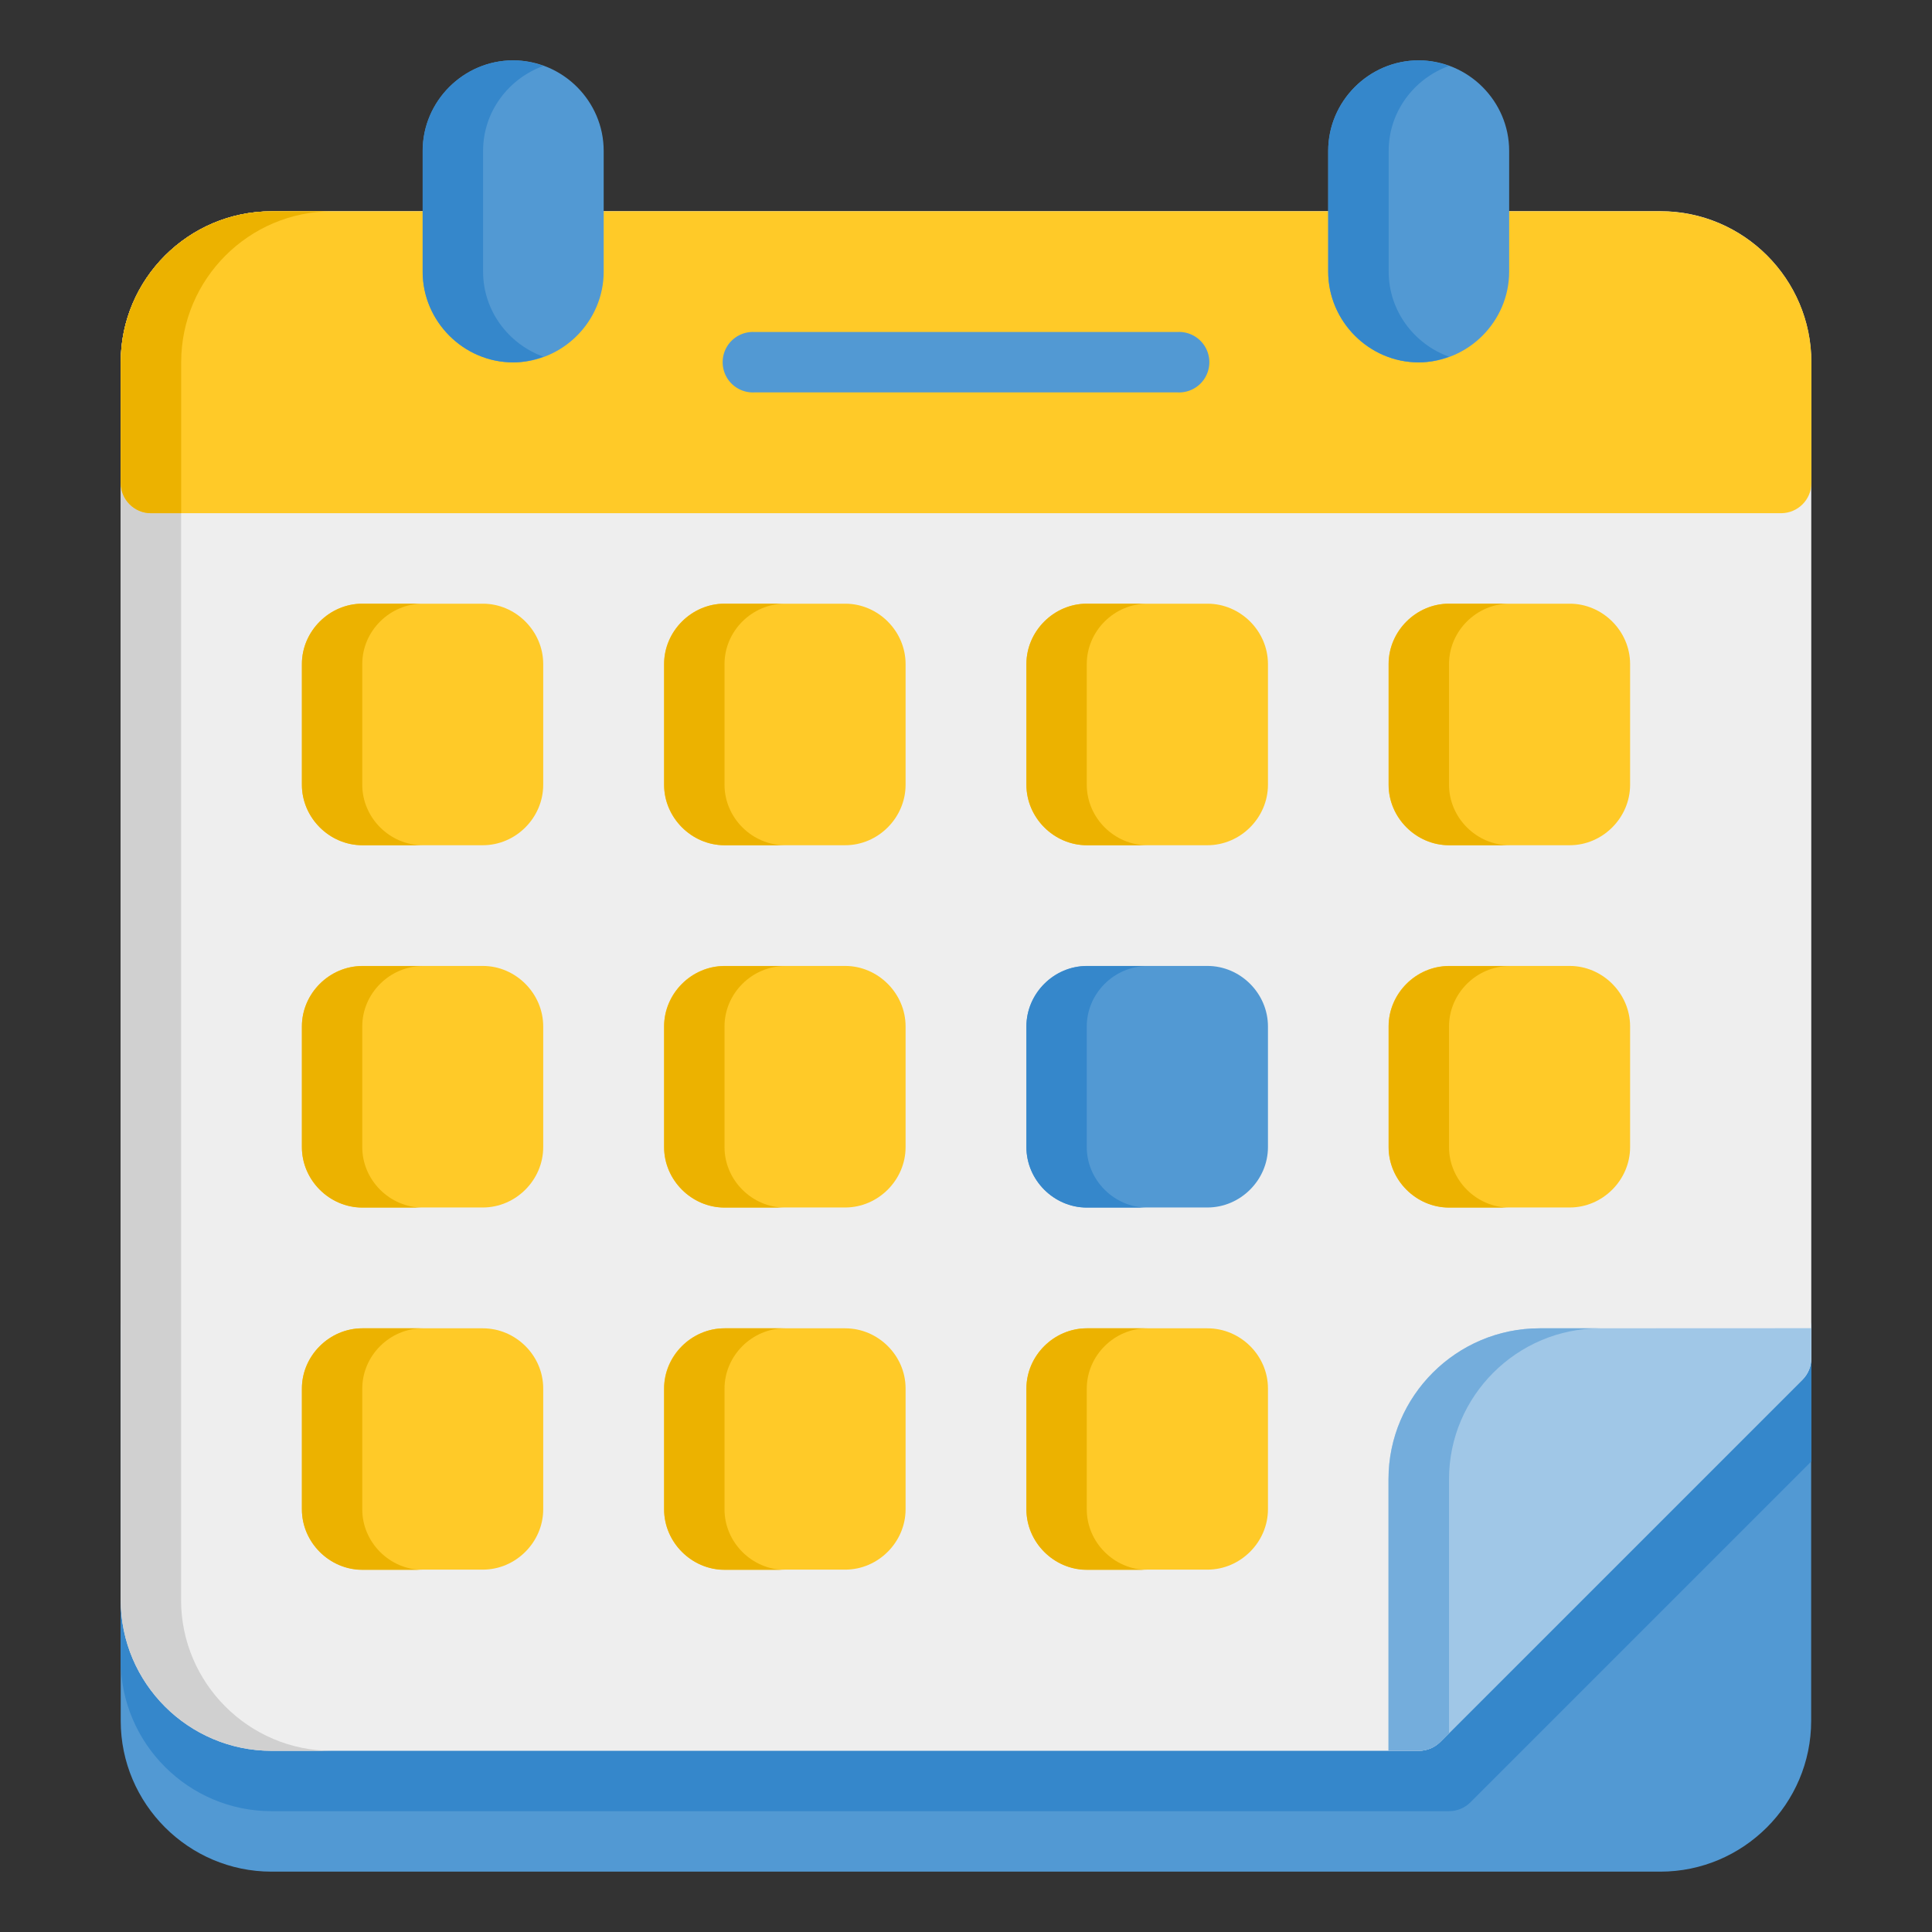 <svg id="svg8" height="512" viewBox="0 0 16.933 16.933" width="512" xmlns="http://www.w3.org/2000/svg"
>
    <rect x="0" y="0" width="16.933" height="16.933" fill="#333333" stroke="none"/>
    <g id="layer2">
        <path id="path4112"
              d="m1.322 11.377c-.146.001-.264.12-.264.266v3.439c0 .728.594 1.322 1.322 1.322h12.172c.728 0 1.322-.594 1.322-1.322v-3.439c.001-.146-.117-.266-.264-.266z"
              fill="#5299d3" font-variant-ligatures="normal" font-variant-position="normal" font-variant-caps="normal"
              font-variant-numeric="normal" font-variant-alternates="normal" font-feature-settings="normal"
              text-indent="0" text-align="start" text-decoration-line="none" text-decoration-style="solid"
              text-decoration-color="#000000" text-transform="none" text-orientation="mixed" white-space="normal"
              shape-padding="0" isolation="auto" mix-blend-mode="normal" solid-color="#000000" solid-opacity="1"
              vector-effect="none"/>
        <path id="path4249"
              d="m1.322 11.377c-.146.001-.264.12-.264.266v2.909c0 .728.594 1.322 1.322 1.322h10.32c.07-0.0.138-.028.188-.078l2.987-2.987v-1.166c.001-.146-.117-.266-.264-.266z"
              fill="#3587cb" font-variant-ligatures="normal" font-variant-position="normal" font-variant-caps="normal"
              font-variant-numeric="normal" font-variant-alternates="normal" font-feature-settings="normal"
              text-indent="0" text-align="start" text-decoration-line="none" text-decoration-style="solid"
              text-decoration-color="#000000" text-transform="none" text-orientation="mixed" white-space="normal"
              shape-padding="0" isolation="auto" mix-blend-mode="normal" solid-color="#000000" solid-opacity="1"
              vector-effect="none"/>
        <path id="path4118"
              d="m2.38 1.852c-.728 0-1.322.594-1.322 1.322v10.849c0 .728.594 1.322 1.322 1.322h10.055c.07-0.0.138-.028.188-.078l3.174-3.174c.05-.05.078-.117.078-.188v-8.732c0-.728-.594-1.322-1.322-1.322-3.743 0-8.495 0-12.172 0z"
              fill="#eee" font-variant-ligatures="normal" font-variant-position="normal" font-variant-caps="normal"
              font-variant-numeric="normal" font-variant-alternates="normal" font-feature-settings="normal"
              text-indent="0" text-align="start" text-decoration-line="none" text-decoration-style="solid"
              text-decoration-color="#000000" text-transform="none" text-orientation="mixed" white-space="normal"
              shape-padding="0" isolation="auto" mix-blend-mode="normal" solid-color="#000000" solid-opacity="1"
              vector-effect="none"/>
        <path id="path4204"
              d="m2.38 1.852c-.728 0-1.322.594-1.322 1.322v10.849c0 .728.594 1.322 1.322 1.322h.529c-.728 0-1.322-.594-1.322-1.322v-10.849c0-.728.594-1.322 1.322-1.322z"
              fill="#d0d0d0" font-variant-ligatures="normal" font-variant-position="normal" font-variant-caps="normal"
              font-variant-numeric="normal" font-variant-alternates="normal" font-feature-settings="normal"
              text-indent="0" text-align="start" text-decoration-line="none" text-decoration-style="solid"
              text-decoration-color="#000000" text-transform="none" text-orientation="mixed" white-space="normal"
              shape-padding="0" isolation="auto" mix-blend-mode="normal" solid-color="#000000" solid-opacity="1"
              vector-effect="none"/>
        <path id="path4120"
              d="m2.38 1.852c-.728 0-1.322.594-1.322 1.322v1.06c.001.145.118.263.264.264h14.29c.145-.001.263-.118.264-.264v-1.06c0-.728-.594-1.322-1.322-1.322z"
              fill="#ffca28" font-variant-ligatures="normal" font-variant-position="normal" font-variant-caps="normal"
              font-variant-numeric="normal" font-variant-alternates="normal" font-feature-settings="normal"
              text-indent="0" text-align="start" text-decoration-line="none" text-decoration-style="solid"
              text-decoration-color="#000000" text-transform="none" text-orientation="mixed" white-space="normal"
              shape-padding="0" isolation="auto" mix-blend-mode="normal" solid-color="#000000" solid-opacity="1"
              vector-effect="none"/>
        <path id="path4122"
              d="m4.498.529c-.435 0-.793.358-.793.793v1.059c0 .435.358.795.793.795s.793-.36.793-.795v-1.059c0-.435-.358-.793-.793-.793z"
              fill="#5299d3" font-variant-ligatures="normal" font-variant-position="normal" font-variant-caps="normal"
              font-variant-numeric="normal" font-variant-alternates="normal" font-feature-settings="normal"
              text-indent="0" text-align="start" text-decoration-line="none" text-decoration-style="solid"
              text-decoration-color="#000000" text-transform="none" text-orientation="mixed" white-space="normal"
              shape-padding="0" isolation="auto" mix-blend-mode="normal" solid-color="#000000" solid-opacity="1"
              vector-effect="none"/>
        <path id="path4193"
              d="m3.176 5.291c-.289 0-.53.241-.53.529v1.058c0 .289.241.53.53.53h1.056c.289 0 .529-.241.529-.53v-1.058c0-.289-.241-.529-.529-.529z"
              fill="#ffca28" font-variant-ligatures="normal" font-variant-position="normal" font-variant-caps="normal"
              font-variant-numeric="normal" font-variant-alternates="normal" font-feature-settings="normal"
              text-indent="0" text-align="start" text-decoration-line="none" text-decoration-style="solid"
              text-decoration-color="#000000" text-transform="none" text-orientation="mixed" white-space="normal"
              shape-padding="0" isolation="auto" mix-blend-mode="normal" solid-color="#000000" solid-opacity="1"
              vector-effect="none"/>
        <path id="path4191"
              d="m6.349 5.291c-.289 0-.529.241-.529.529v1.058c0 .289.241.53.529.53h1.059c.289 0 .529-.241.529-.53v-1.058c0-.289-.241-.529-.529-.529z"
              fill="#ffca28" font-variant-ligatures="normal" font-variant-position="normal" font-variant-caps="normal"
              font-variant-numeric="normal" font-variant-alternates="normal" font-feature-settings="normal"
              text-indent="0" text-align="start" text-decoration-line="none" text-decoration-style="solid"
              text-decoration-color="#000000" text-transform="none" text-orientation="mixed" white-space="normal"
              shape-padding="0" isolation="auto" mix-blend-mode="normal" solid-color="#000000" solid-opacity="1"
              vector-effect="none"/>
        <path id="path4189"
              d="m9.525 5.291c-.289 0-.529.241-.529.529v1.058c0 .289.241.53.529.53h1.058c.289 0 .53-.241.53-.53v-1.058c0-.289-.241-.529-.53-.529z"
              fill="#ffca28" font-variant-ligatures="normal" font-variant-position="normal" font-variant-caps="normal"
              font-variant-numeric="normal" font-variant-alternates="normal" font-feature-settings="normal"
              text-indent="0" text-align="start" text-decoration-line="none" text-decoration-style="solid"
              text-decoration-color="#000000" text-transform="none" text-orientation="mixed" white-space="normal"
              shape-padding="0" isolation="auto" mix-blend-mode="normal" solid-color="#000000" solid-opacity="1"
              vector-effect="none"/>
        <path id="path4187"
              d="m12.699 5.291c-.289 0-.529.241-.529.529v1.058c0 .289.241.53.529.53h1.059c.289 0 .529-.241.529-.53v-1.058c0-.289-.241-.529-.529-.529z"
              fill="#ffca28" font-variant-ligatures="normal" font-variant-position="normal" font-variant-caps="normal"
              font-variant-numeric="normal" font-variant-alternates="normal" font-feature-settings="normal"
              text-indent="0" text-align="start" text-decoration-line="none" text-decoration-style="solid"
              text-decoration-color="#000000" text-transform="none" text-orientation="mixed" white-space="normal"
              shape-padding="0" isolation="auto" mix-blend-mode="normal" solid-color="#000000" solid-opacity="1"
              vector-effect="none"/>
        <path id="path4185"
              d="m3.176 8.466c-.289 0-.53.241-.53.53v1.058c0 .289.241.529.53.529h1.056c.289 0 .529-.241.529-.529v-1.058c0-.289-.241-.53-.529-.53z"
              fill="#ffca28" font-variant-ligatures="normal" font-variant-position="normal" font-variant-caps="normal"
              font-variant-numeric="normal" font-variant-alternates="normal" font-feature-settings="normal"
              text-indent="0" text-align="start" text-decoration-line="none" text-decoration-style="solid"
              text-decoration-color="#000000" text-transform="none" text-orientation="mixed" white-space="normal"
              shape-padding="0" isolation="auto" mix-blend-mode="normal" solid-color="#000000" solid-opacity="1"
              vector-effect="none"/>
        <path id="path4183"
              d="m6.349 8.466c-.289 0-.529.241-.529.53v1.058c0 .289.241.529.529.529h1.059c.289 0 .529-.241.529-.529v-1.058c0-.289-.241-.53-.529-.53z"
              fill="#ffca28" font-variant-ligatures="normal" font-variant-position="normal" font-variant-caps="normal"
              font-variant-numeric="normal" font-variant-alternates="normal" font-feature-settings="normal"
              text-indent="0" text-align="start" text-decoration-line="none" text-decoration-style="solid"
              text-decoration-color="#000000" text-transform="none" text-orientation="mixed" white-space="normal"
              shape-padding="0" isolation="auto" mix-blend-mode="normal" solid-color="#000000" solid-opacity="1"
              vector-effect="none"/>
        <path id="path4181"
              d="m12.699 8.466c-.289 0-.529.241-.529.53v1.058c0 .289.241.529.529.529h1.059c.289 0 .529-.241.529-.529v-1.058c0-.289-.241-.53-.529-.53z"
              fill="#ffca28" font-variant-ligatures="normal" font-variant-position="normal" font-variant-caps="normal"
              font-variant-numeric="normal" font-variant-alternates="normal" font-feature-settings="normal"
              text-indent="0" text-align="start" text-decoration-line="none" text-decoration-style="solid"
              text-decoration-color="#000000" text-transform="none" text-orientation="mixed" white-space="normal"
              shape-padding="0" isolation="auto" mix-blend-mode="normal" solid-color="#000000" solid-opacity="1"
              vector-effect="none"/>
        <path id="path4179"
              d="m3.176 11.642c-.289 0-.53.239-.53.527v1.059c0 .289.241.529.53.529h1.056c.289 0 .529-.241.529-.529v-1.059c0-.289-.241-.527-.529-.527z"
              fill="#ffca28" font-variant-ligatures="normal" font-variant-position="normal" font-variant-caps="normal"
              font-variant-numeric="normal" font-variant-alternates="normal" font-feature-settings="normal"
              text-indent="0" text-align="start" text-decoration-line="none" text-decoration-style="solid"
              text-decoration-color="#000000" text-transform="none" text-orientation="mixed" white-space="normal"
              shape-padding="0" isolation="auto" mix-blend-mode="normal" solid-color="#000000" solid-opacity="1"
              vector-effect="none"/>
        <path id="path4177"
              d="m6.349 11.642c-.289 0-.529.239-.529.527v1.059c0 .289.241.529.529.529h1.059c.289 0 .529-.241.529-.529v-1.059c0-.289-.241-.527-.529-.527z"
              fill="#ffca28" font-variant-ligatures="normal" font-variant-position="normal" font-variant-caps="normal"
              font-variant-numeric="normal" font-variant-alternates="normal" font-feature-settings="normal"
              text-indent="0" text-align="start" text-decoration-line="none" text-decoration-style="solid"
              text-decoration-color="#000000" text-transform="none" text-orientation="mixed" white-space="normal"
              shape-padding="0" isolation="auto" mix-blend-mode="normal" solid-color="#000000" solid-opacity="1"
              vector-effect="none"/>
        <path id="path4124"
              d="m9.525 11.642c-.289 0-.529.239-.529.527v1.059c0 .289.241.529.529.529h1.058c.289 0 .53-.241.53-.529v-1.059c0-.289-.241-.527-.53-.527z"
              fill="#ffca28" font-variant-ligatures="normal" font-variant-position="normal" font-variant-caps="normal"
              font-variant-numeric="normal" font-variant-alternates="normal" font-feature-settings="normal"
              text-indent="0" text-align="start" text-decoration-line="none" text-decoration-style="solid"
              text-decoration-color="#000000" text-transform="none" text-orientation="mixed" white-space="normal"
              shape-padding="0" isolation="auto" mix-blend-mode="normal" solid-color="#000000" solid-opacity="1"
              vector-effect="none"/>
        <path id="path4126"
              d="m9.525 8.466c-.289 0-.529.241-.529.53v1.058c0 .289.241.529.529.529h1.058c.289 0 .53-.241.53-.529v-1.058c0-.289-.241-.53-.53-.53z"
              fill="#5299d3" font-variant-ligatures="normal" font-variant-position="normal" font-variant-caps="normal"
              font-variant-numeric="normal" font-variant-alternates="normal" font-feature-settings="normal"
              text-indent="0" text-align="start" text-decoration-line="none" text-decoration-style="solid"
              text-decoration-color="#000000" text-transform="none" text-orientation="mixed" white-space="normal"
              shape-padding="0" isolation="auto" mix-blend-mode="normal" solid-color="#000000" solid-opacity="1"
              vector-effect="none"/>
        <path id="path4128"
              d="m13.494 11.642c-.728 0-1.325.594-1.325 1.322v2.381h.266c.07-0.0.138-.028.188-.078l3.174-3.174c.05-.05.078-.117.078-.188v-.264z"
              fill="#a0c7e7" font-variant-ligatures="normal" font-variant-position="normal" font-variant-caps="normal"
              font-variant-numeric="normal" font-variant-alternates="normal" font-feature-settings="normal"
              text-indent="0" text-align="start" text-decoration-line="none" text-decoration-style="solid"
              text-decoration-color="#000000" text-transform="none" text-orientation="mixed" white-space="normal"
              shape-padding="0" isolation="auto" mix-blend-mode="normal" solid-color="#000000" solid-opacity="1"
              vector-effect="none"/>
        <path id="path4130"
              d="m6.615 2.91a.265.265 0 1 0 0 .529h3.703a.265.265 0 1 0 0-.529z"
              fill="#5299d3" font-variant-ligatures="normal" font-variant-position="normal" font-variant-caps="normal"
              font-variant-numeric="normal" font-variant-alternates="normal" font-feature-settings="normal"
              text-indent="0" text-align="start" text-decoration-line="none" text-decoration-style="solid"
              text-decoration-color="#000000" text-transform="none" text-orientation="mixed" white-space="normal"
              shape-padding="0" isolation="auto" mix-blend-mode="normal" solid-color="#000000" solid-opacity="1"
              vector-effect="none"/>
        <path id="path4163"
              d="m13.494 11.642c-.728 0-1.324.594-1.324 1.322v2.381h.266c.07-0.0.138-.028.188-.078l.076-.076c0-.672 0-1.537 0-2.227 0-.728.596-1.322 1.324-1.322z"
              fill="#74addc" font-variant-ligatures="normal" font-variant-position="normal" font-variant-caps="normal"
              font-variant-numeric="normal" font-variant-alternates="normal" font-feature-settings="normal"
              text-indent="0" text-align="start" text-decoration-line="none" text-decoration-style="solid"
              text-decoration-color="#000000" text-transform="none" text-orientation="mixed" white-space="normal"
              shape-padding="0" isolation="auto" mix-blend-mode="normal" solid-color="#000000" solid-opacity="1"
              vector-effect="none"/>
        <path id="path4168"
              d="m4.497.529c-.435 0-.793.358-.793.793v1.059c0 .435.358.795.793.795.093 0 .181-.019.265-.05-.306-.111-.528-.403-.528-.745v-1.059c0-.342.222-.633.528-.744-.083-.03-.172-.049-.265-.049z"
              fill="#3587cb" font-variant-ligatures="normal" font-variant-position="normal" font-variant-caps="normal"
              font-variant-numeric="normal" font-variant-alternates="normal" font-feature-settings="normal"
              text-indent="0" text-align="start" text-decoration-line="none" text-decoration-style="solid"
              text-decoration-color="#000000" text-transform="none" text-orientation="mixed" white-space="normal"
              shape-padding="0" isolation="auto" mix-blend-mode="normal" solid-color="#000000" solid-opacity="1"
              vector-effect="none"/>
        <path id="path4171"
              d="m12.434.529c-.435 0-.793.358-.793.793v1.059c0 .435.358.795.793.795s.793-.36.793-.795v-1.059c0-.435-.358-.793-.793-.793z"
              fill="#5299d3" font-variant-ligatures="normal" font-variant-position="normal" font-variant-caps="normal"
              font-variant-numeric="normal" font-variant-alternates="normal" font-feature-settings="normal"
              text-indent="0" text-align="start" text-decoration-line="none" text-decoration-style="solid"
              text-decoration-color="#000000" text-transform="none" text-orientation="mixed" white-space="normal"
              shape-padding="0" isolation="auto" mix-blend-mode="normal" solid-color="#000000" solid-opacity="1"
              vector-effect="none"/>
        <path id="path4173"
              d="m12.434.529c-.435 0-.793.358-.793.793v1.059c0 .435.358.795.793.795.093 0 .181-.019.265-.05-.306-.111-.528-.403-.528-.745v-1.059c0-.342.222-.633.528-.744-.083-.03-.172-.049-.265-.049z"
              fill="#3587cb" font-variant-ligatures="normal" font-variant-position="normal" font-variant-caps="normal"
              font-variant-numeric="normal" font-variant-alternates="normal" font-feature-settings="normal"
              text-indent="0" text-align="start" text-decoration-line="none" text-decoration-style="solid"
              text-decoration-color="#000000" text-transform="none" text-orientation="mixed" white-space="normal"
              shape-padding="0" isolation="auto" mix-blend-mode="normal" solid-color="#000000" solid-opacity="1"
              vector-effect="none"/>
        <g fill="#ecb200">
            <path id="path4199"
                  d="m3.176 5.291c-.289 0-.53.241-.53.529v1.058c0 .289.241.53.53.53h.529c-.289 0-.53-.241-.53-.53v-1.058c0-.289.241-.529.53-.529z"
                  font-variant-ligatures="normal" font-variant-position="normal" font-variant-caps="normal"
                  font-variant-numeric="normal" font-variant-alternates="normal" font-feature-settings="normal"
                  text-indent="0" text-align="start" text-decoration-line="none" text-decoration-style="solid"
                  text-decoration-color="#000000" text-transform="none" text-orientation="mixed" white-space="normal"
                  shape-padding="0" isolation="auto" mix-blend-mode="normal" solid-color="#000000" solid-opacity="1"
                  vector-effect="none"/>
            <path id="path4209"
                  d="m2.38 1.852c-.728 0-1.322.594-1.322 1.322v1.06c.001.145.118.263.264.264h.266c0-.265 0-.803 0-1.324 0-.728.594-1.322 1.322-1.322z"
                  font-variant-ligatures="normal" font-variant-position="normal" font-variant-caps="normal"
                  font-variant-numeric="normal" font-variant-alternates="normal" font-feature-settings="normal"
                  text-indent="0" text-align="start" text-decoration-line="none" text-decoration-style="solid"
                  text-decoration-color="#000000" text-transform="none" text-orientation="mixed" white-space="normal"
                  shape-padding="0" isolation="auto" mix-blend-mode="normal" solid-color="#000000" solid-opacity="1"
                  vector-effect="none"/>
            <path id="path4217"
                  d="m6.351 5.291c-.289 0-.53.241-.53.529v1.058c0 .289.241.53.53.53h.529c-.289 0-.53-.241-.53-.53v-1.058c0-.289.241-.529.53-.529z"
                  font-variant-ligatures="normal" font-variant-position="normal" font-variant-caps="normal"
                  font-variant-numeric="normal" font-variant-alternates="normal" font-feature-settings="normal"
                  text-indent="0" text-align="start" text-decoration-line="none" text-decoration-style="solid"
                  text-decoration-color="#000000" text-transform="none" text-orientation="mixed" white-space="normal"
                  shape-padding="0" isolation="auto" mix-blend-mode="normal" solid-color="#000000" solid-opacity="1"
                  vector-effect="none"/>
            <path id="path4219"
                  d="m9.526 5.291c-.289 0-.53.241-.53.529v1.058c0 .289.241.53.53.53h.529c-.289 0-.53-.241-.53-.53v-1.058c0-.289.241-.529.53-.529z"
                  font-variant-ligatures="normal" font-variant-position="normal" font-variant-caps="normal"
                  font-variant-numeric="normal" font-variant-alternates="normal" font-feature-settings="normal"
                  text-indent="0" text-align="start" text-decoration-line="none" text-decoration-style="solid"
                  text-decoration-color="#000000" text-transform="none" text-orientation="mixed" white-space="normal"
                  shape-padding="0" isolation="auto" mix-blend-mode="normal" solid-color="#000000" solid-opacity="1"
                  vector-effect="none"/>
            <path id="path4221"
                  d="m12.701 5.291c-.289 0-.53.241-.53.529v1.058c0 .289.241.53.53.53h.529c-.289 0-.53-.241-.53-.53v-1.058c0-.289.241-.529.53-.529z"
                  font-variant-ligatures="normal" font-variant-position="normal" font-variant-caps="normal"
                  font-variant-numeric="normal" font-variant-alternates="normal" font-feature-settings="normal"
                  text-indent="0" text-align="start" text-decoration-line="none" text-decoration-style="solid"
                  text-decoration-color="#000000" text-transform="none" text-orientation="mixed" white-space="normal"
                  shape-padding="0" isolation="auto" mix-blend-mode="normal" solid-color="#000000" solid-opacity="1"
                  vector-effect="none"/>
            <path id="path4223"
                  d="m12.701 8.467c-.289 0-.53.241-.53.529v1.058c0 .289.241.53.53.53h.529c-.289 0-.53-.241-.53-.53v-1.058c0-.289.241-.529.53-.529z"
                  font-variant-ligatures="normal" font-variant-position="normal" font-variant-caps="normal"
                  font-variant-numeric="normal" font-variant-alternates="normal" font-feature-settings="normal"
                  text-indent="0" text-align="start" text-decoration-line="none" text-decoration-style="solid"
                  text-decoration-color="#000000" text-transform="none" text-orientation="mixed" white-space="normal"
                  shape-padding="0" isolation="auto" mix-blend-mode="normal" solid-color="#000000" solid-opacity="1"
                  vector-effect="none"/>
            <path id="path4225"
                  d="m6.351 8.467c-.289 0-.53.241-.53.529v1.058c0 .289.241.53.53.53h.529c-.289 0-.53-.241-.53-.53v-1.058c0-.289.241-.529.53-.529z"
                  font-variant-ligatures="normal" font-variant-position="normal" font-variant-caps="normal"
                  font-variant-numeric="normal" font-variant-alternates="normal" font-feature-settings="normal"
                  text-indent="0" text-align="start" text-decoration-line="none" text-decoration-style="solid"
                  text-decoration-color="#000000" text-transform="none" text-orientation="mixed" white-space="normal"
                  shape-padding="0" isolation="auto" mix-blend-mode="normal" solid-color="#000000" solid-opacity="1"
                  vector-effect="none"/>
            <path id="path4227"
                  d="m3.176 8.467c-.289 0-.53.241-.53.529v1.058c0 .289.241.53.53.53h.529c-.289 0-.53-.241-.53-.53v-1.058c0-.289.241-.529.53-.529z"
                  font-variant-ligatures="normal" font-variant-position="normal" font-variant-caps="normal"
                  font-variant-numeric="normal" font-variant-alternates="normal" font-feature-settings="normal"
                  text-indent="0" text-align="start" text-decoration-line="none" text-decoration-style="solid"
                  text-decoration-color="#000000" text-transform="none" text-orientation="mixed" white-space="normal"
                  shape-padding="0" isolation="auto" mix-blend-mode="normal" solid-color="#000000" solid-opacity="1"
                  vector-effect="none"/>
            <path id="path4229"
                  d="m3.176 11.642c-.289 0-.53.241-.53.529v1.058c0 .289.241.53.53.53h.529c-.289 0-.53-.241-.53-.53v-1.058c0-.289.241-.529.53-.529z"
                  font-variant-ligatures="normal" font-variant-position="normal" font-variant-caps="normal"
                  font-variant-numeric="normal" font-variant-alternates="normal" font-feature-settings="normal"
                  text-indent="0" text-align="start" text-decoration-line="none" text-decoration-style="solid"
                  text-decoration-color="#000000" text-transform="none" text-orientation="mixed" white-space="normal"
                  shape-padding="0" isolation="auto" mix-blend-mode="normal" solid-color="#000000" solid-opacity="1"
                  vector-effect="none"/>
            <path id="path4231"
                  d="m6.351 11.642c-.289 0-.53.241-.53.529v1.058c0 .289.241.53.53.53h.529c-.289 0-.53-.241-.53-.53v-1.058c0-.289.241-.529.53-.529z"
                  font-variant-ligatures="normal" font-variant-position="normal" font-variant-caps="normal"
                  font-variant-numeric="normal" font-variant-alternates="normal" font-feature-settings="normal"
                  text-indent="0" text-align="start" text-decoration-line="none" text-decoration-style="solid"
                  text-decoration-color="#000000" text-transform="none" text-orientation="mixed" white-space="normal"
                  shape-padding="0" isolation="auto" mix-blend-mode="normal" solid-color="#000000" solid-opacity="1"
                  vector-effect="none"/>
            <path id="path4233"
                  d="m9.526 11.642c-.289 0-.53.241-.53.529v1.058c0 .289.241.53.53.53h.529c-.289 0-.53-.241-.53-.53v-1.058c0-.289.241-.529.53-.529z"
                  font-variant-ligatures="normal" font-variant-position="normal" font-variant-caps="normal"
                  font-variant-numeric="normal" font-variant-alternates="normal" font-feature-settings="normal"
                  text-indent="0" text-align="start" text-decoration-line="none" text-decoration-style="solid"
                  text-decoration-color="#000000" text-transform="none" text-orientation="mixed" white-space="normal"
                  shape-padding="0" isolation="auto" mix-blend-mode="normal" solid-color="#000000" solid-opacity="1"
                  vector-effect="none"/>
        </g>
        <path id="path4235"
              d="m9.526 8.467c-.289 0-.53.241-.53.529v1.058c0 .289.241.53.53.53h.529c-.289 0-.53-.241-.53-.53v-1.058c0-.289.241-.529.53-.529z"
              fill="#3587cb" font-variant-ligatures="normal" font-variant-position="normal" font-variant-caps="normal"
              font-variant-numeric="normal" font-variant-alternates="normal" font-feature-settings="normal"
              text-indent="0" text-align="start" text-decoration-line="none" text-decoration-style="solid"
              text-decoration-color="#000000" text-transform="none" text-orientation="mixed" white-space="normal"
              shape-padding="0" isolation="auto" mix-blend-mode="normal" solid-color="#000000" solid-opacity="1"
              vector-effect="none"/>
    </g>
</svg>